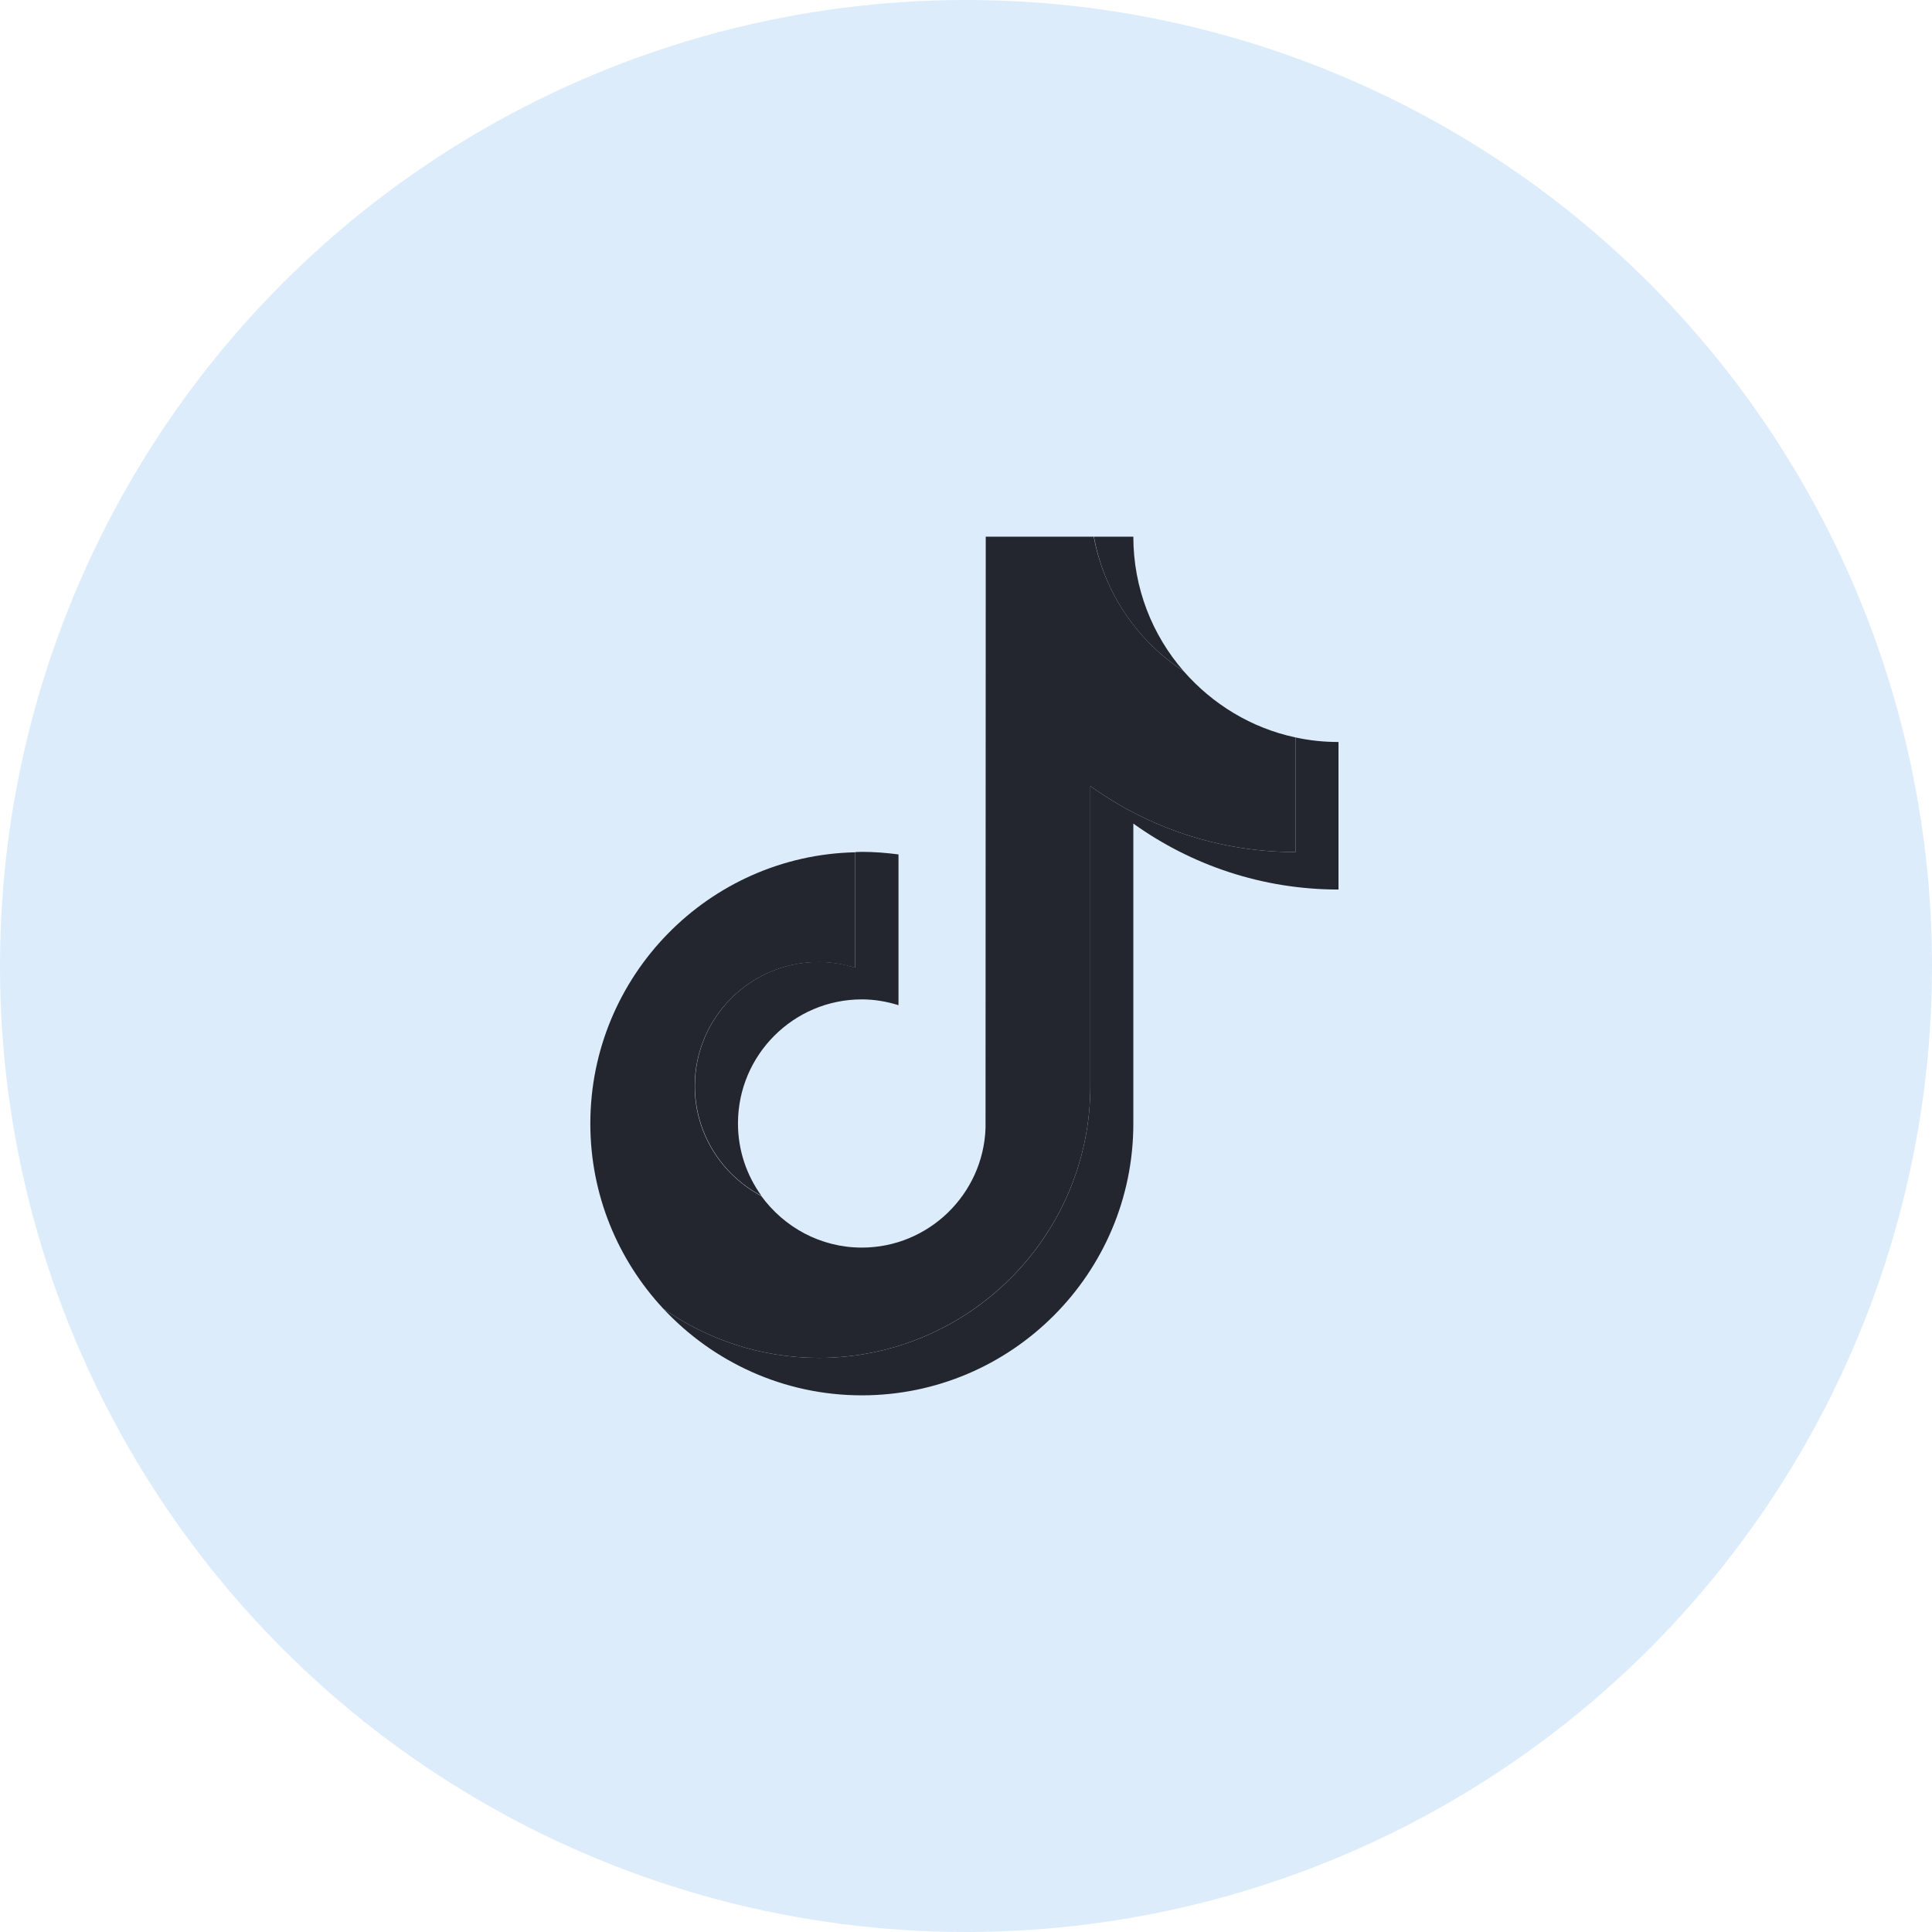 <svg width="36" height="36" viewBox="0 0 36 36" fill="none" xmlns="http://www.w3.org/2000/svg">
<circle cx="18" cy="18" r="17.5" fill="#DCECFB" stroke="#DCECFB"/>
<path d="M22.057 12.508C21.471 11.835 21.118 10.958 21.118 10H20.384C20.573 11.048 21.196 11.947 22.057 12.508Z" fill="#23262F"/>
<path d="M15.257 17.924C13.984 17.924 12.949 18.96 12.949 20.235C12.949 21.122 13.454 21.895 14.188 22.281C13.914 21.902 13.751 21.438 13.751 20.933C13.751 19.659 14.786 18.622 16.059 18.622C16.297 18.622 16.527 18.663 16.742 18.73V15.921C16.519 15.892 16.293 15.873 16.059 15.873C16.018 15.873 15.981 15.877 15.94 15.877V18.032C15.721 17.965 15.495 17.924 15.257 17.924Z" fill="#23262F"/>
<path d="M24.14 13.741V15.877C22.714 15.877 21.393 15.42 20.317 14.647V20.238C20.317 23.028 18.049 25.302 15.257 25.302C14.181 25.302 13.179 24.96 12.358 24.384C13.283 25.376 14.6 26 16.059 26C18.847 26 21.118 23.73 21.118 20.937V15.346C22.195 16.118 23.516 16.575 24.941 16.575V13.826C24.663 13.826 24.396 13.797 24.14 13.741Z" fill="#23262F"/>
<path d="M20.317 20.238V14.647C21.393 15.42 22.714 15.877 24.14 15.877V13.741C23.316 13.566 22.592 13.12 22.057 12.508C21.196 11.947 20.576 11.048 20.38 10H18.368L18.364 21.022C18.32 22.255 17.302 23.247 16.059 23.247C15.287 23.247 14.608 22.865 14.185 22.285C13.45 21.895 12.945 21.126 12.945 20.238C12.945 18.964 13.98 17.927 15.254 17.927C15.491 17.927 15.721 17.968 15.937 18.035V15.881C13.205 15.94 11 18.184 11 20.937C11 22.267 11.516 23.478 12.358 24.384C13.179 24.96 14.181 25.302 15.257 25.302C18.045 25.302 20.317 23.028 20.317 20.238Z" fill="#23262F"/>
</svg>
